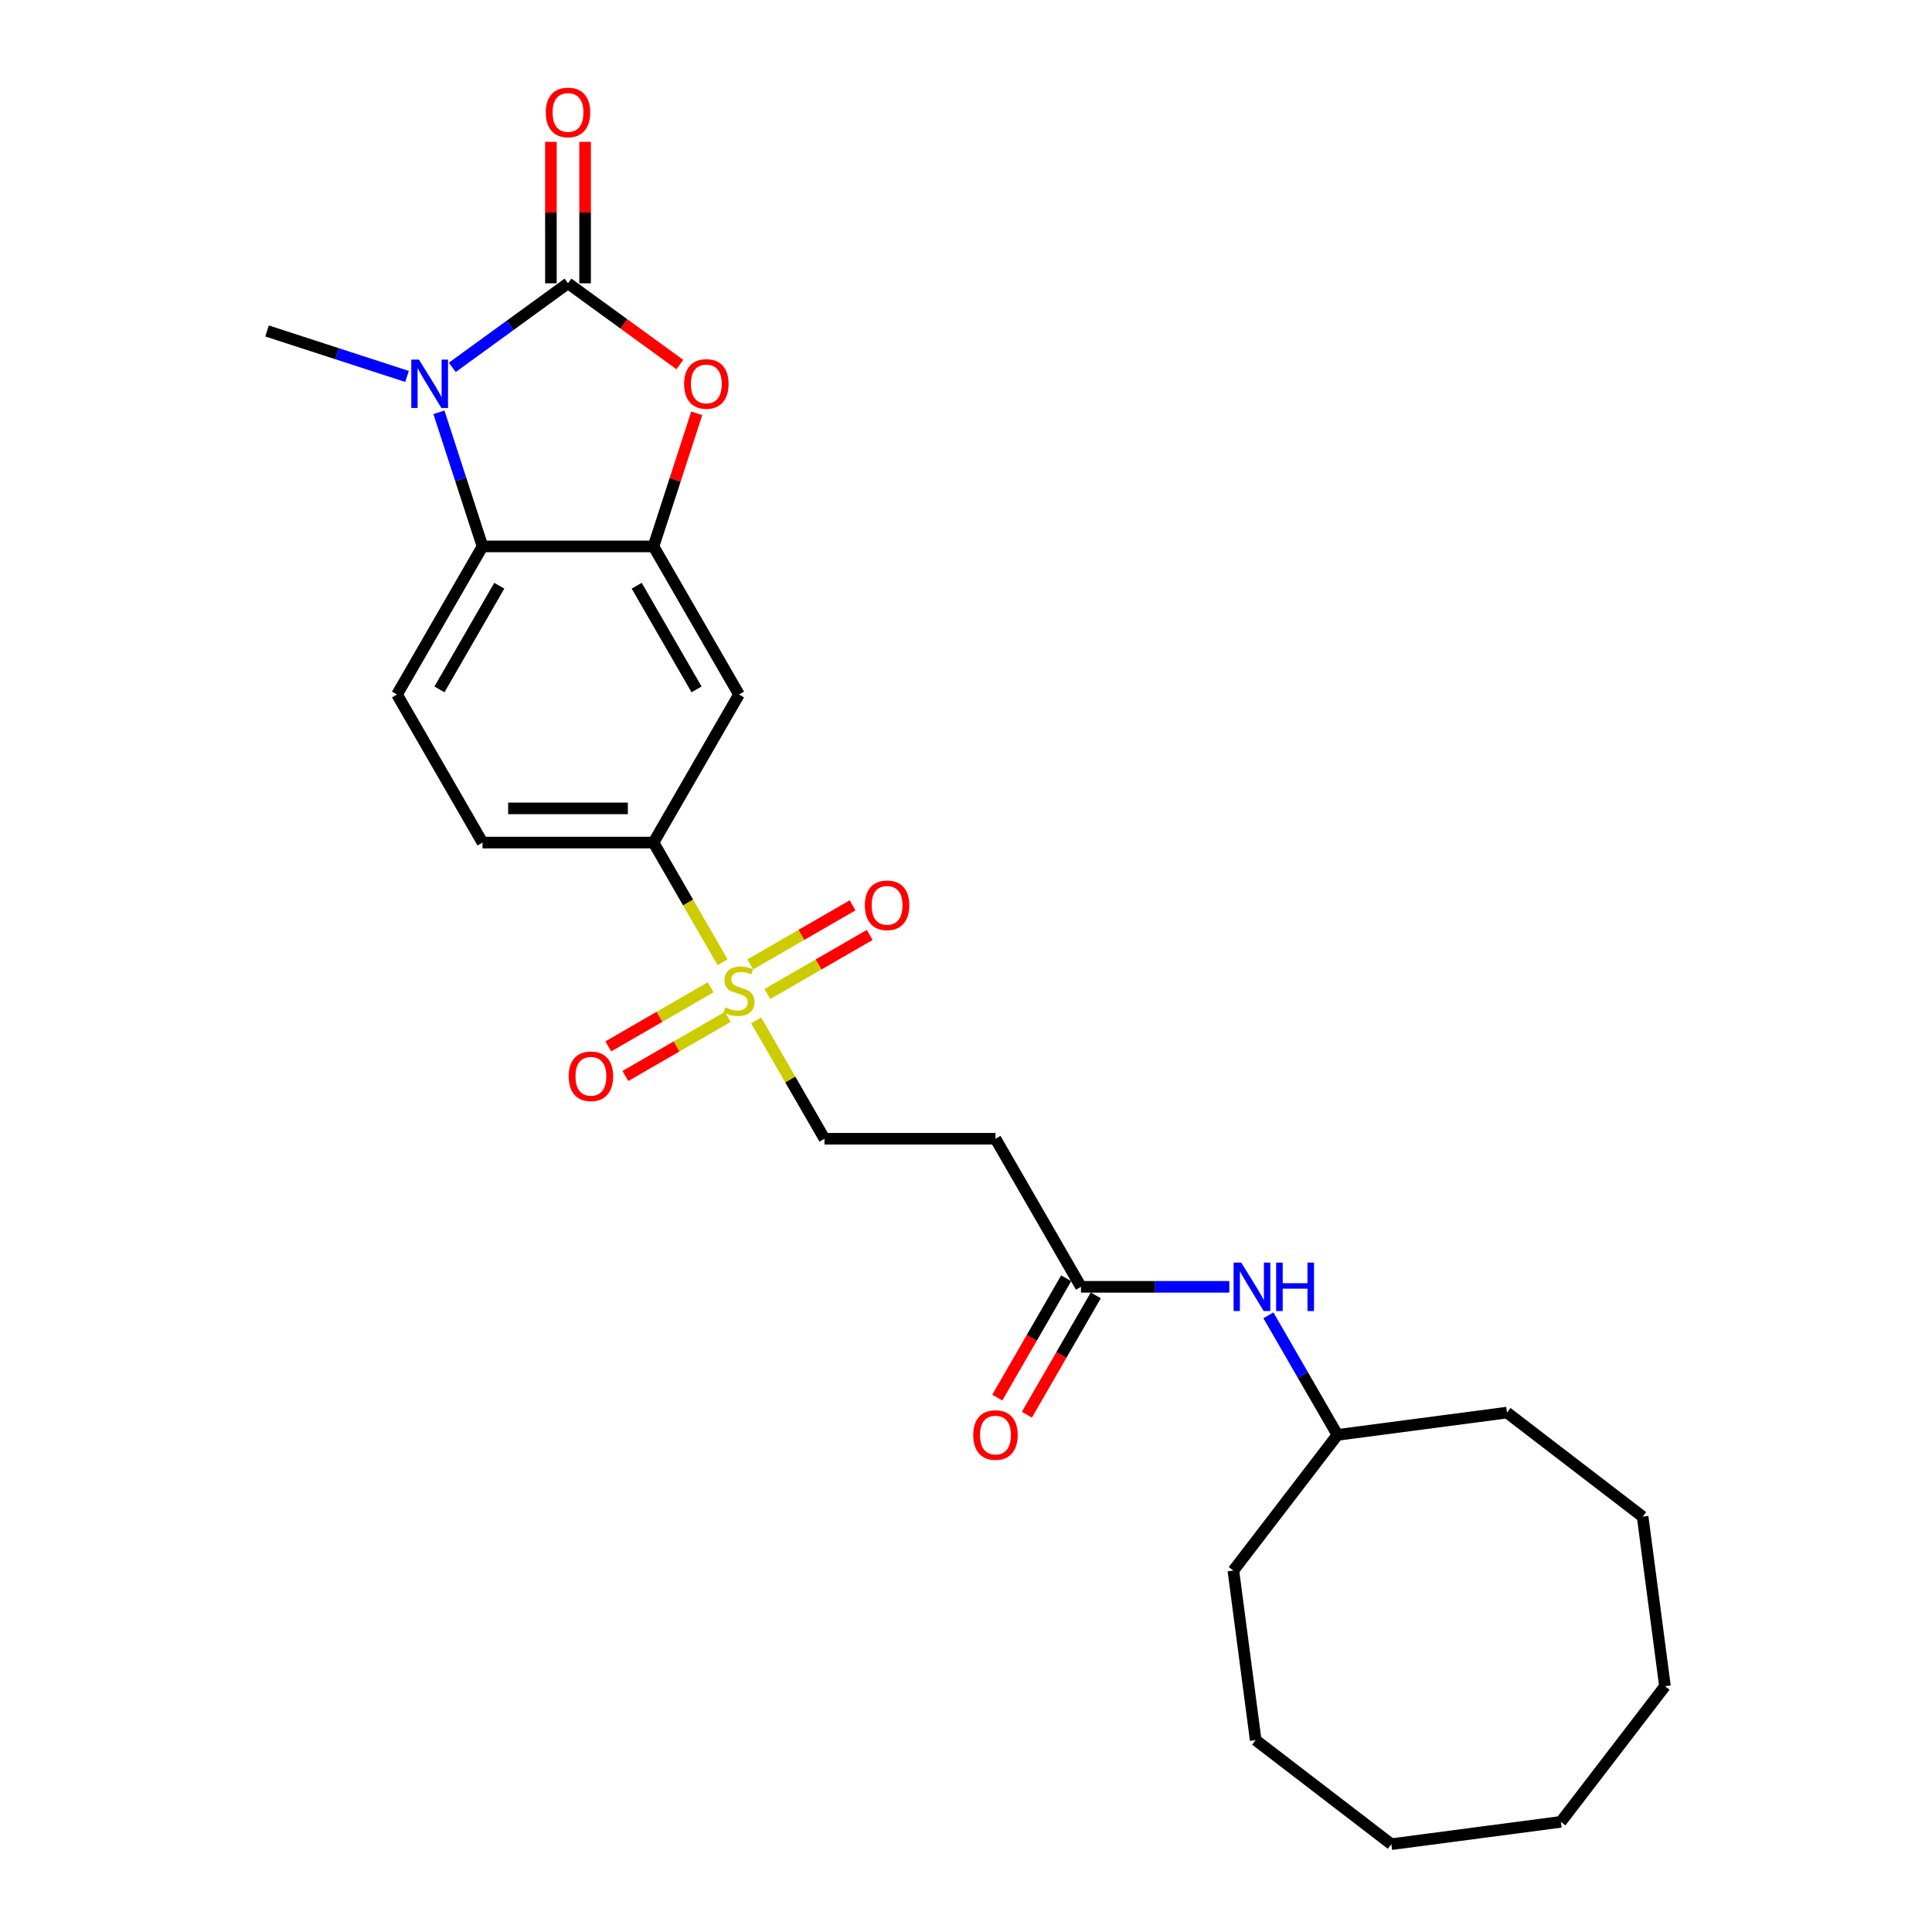 <?xml version='1.0' encoding='iso-8859-1'?>
<svg version='1.1' baseProfile='full'
              xmlns='http://www.w3.org/2000/svg'
                      xmlns:rdkit='http://www.rdkit.org/xml'
                      xmlns:xlink='http://www.w3.org/1999/xlink'
                  xml:space='preserve'
width='1000px' height='1000px' viewBox='0 0 1000 1000'>
<!-- END OF HEADER -->
<rect style='opacity:1.0;fill:#FFFFFF;stroke:none' width='1000' height='1000' x='0' y='0'> </rect>
<path class='bond-0' d='M 293.996,146.632 L 264.054,168.386' style='fill:none;fill-rule:evenodd;stroke:#000000;stroke-width:6px;stroke-linecap:butt;stroke-linejoin:miter;stroke-opacity:1' />
<path class='bond-0' d='M 264.054,168.386 L 234.113,190.14' style='fill:none;fill-rule:evenodd;stroke:#0000FF;stroke-width:6px;stroke-linecap:butt;stroke-linejoin:miter;stroke-opacity:1' />
<path class='bond-2' d='M 293.996,146.632 L 322.937,167.66' style='fill:none;fill-rule:evenodd;stroke:#000000;stroke-width:6px;stroke-linecap:butt;stroke-linejoin:miter;stroke-opacity:1' />
<path class='bond-2' d='M 322.937,167.66 L 351.879,188.687' style='fill:none;fill-rule:evenodd;stroke:#FF0000;stroke-width:6px;stroke-linecap:butt;stroke-linejoin:miter;stroke-opacity:1' />
<path class='bond-11' d='M 302.846,146.632 L 302.846,110.018' style='fill:none;fill-rule:evenodd;stroke:#000000;stroke-width:6px;stroke-linecap:butt;stroke-linejoin:miter;stroke-opacity:1' />
<path class='bond-11' d='M 302.846,110.018 L 302.846,73.404' style='fill:none;fill-rule:evenodd;stroke:#FF0000;stroke-width:6px;stroke-linecap:butt;stroke-linejoin:miter;stroke-opacity:1' />
<path class='bond-11' d='M 285.146,146.632 L 285.146,110.018' style='fill:none;fill-rule:evenodd;stroke:#000000;stroke-width:6px;stroke-linecap:butt;stroke-linejoin:miter;stroke-opacity:1' />
<path class='bond-11' d='M 285.146,110.018 L 285.146,73.404' style='fill:none;fill-rule:evenodd;stroke:#FF0000;stroke-width:6px;stroke-linecap:butt;stroke-linejoin:miter;stroke-opacity:1' />
<path class='bond-4' d='M 227.186,213.398 L 238.465,248.112' style='fill:none;fill-rule:evenodd;stroke:#0000FF;stroke-width:6px;stroke-linecap:butt;stroke-linejoin:miter;stroke-opacity:1' />
<path class='bond-4' d='M 238.465,248.112 L 249.744,282.826' style='fill:none;fill-rule:evenodd;stroke:#000000;stroke-width:6px;stroke-linecap:butt;stroke-linejoin:miter;stroke-opacity:1' />
<path class='bond-17' d='M 210.677,194.846 L 174.45,183.075' style='fill:none;fill-rule:evenodd;stroke:#0000FF;stroke-width:6px;stroke-linecap:butt;stroke-linejoin:miter;stroke-opacity:1' />
<path class='bond-17' d='M 174.45,183.075 L 138.222,171.304' style='fill:none;fill-rule:evenodd;stroke:#000000;stroke-width:6px;stroke-linecap:butt;stroke-linejoin:miter;stroke-opacity:1' />
<path class='bond-1' d='M 374.007,498.057 L 356.128,467.088' style='fill:none;fill-rule:evenodd;stroke:#CCCC00;stroke-width:6px;stroke-linecap:butt;stroke-linejoin:miter;stroke-opacity:1' />
<path class='bond-1' d='M 356.128,467.088 L 338.248,436.119' style='fill:none;fill-rule:evenodd;stroke:#000000;stroke-width:6px;stroke-linecap:butt;stroke-linejoin:miter;stroke-opacity:1' />
<path class='bond-9' d='M 391.381,528.148 L 409.066,558.78' style='fill:none;fill-rule:evenodd;stroke:#CCCC00;stroke-width:6px;stroke-linecap:butt;stroke-linejoin:miter;stroke-opacity:1' />
<path class='bond-9' d='M 409.066,558.78 L 426.752,589.413' style='fill:none;fill-rule:evenodd;stroke:#000000;stroke-width:6px;stroke-linecap:butt;stroke-linejoin:miter;stroke-opacity:1' />
<path class='bond-12' d='M 397.174,514.513 L 423.662,499.221' style='fill:none;fill-rule:evenodd;stroke:#CCCC00;stroke-width:6px;stroke-linecap:butt;stroke-linejoin:miter;stroke-opacity:1' />
<path class='bond-12' d='M 423.662,499.221 L 450.15,483.928' style='fill:none;fill-rule:evenodd;stroke:#FF0000;stroke-width:6px;stroke-linecap:butt;stroke-linejoin:miter;stroke-opacity:1' />
<path class='bond-12' d='M 388.323,499.184 L 414.811,483.891' style='fill:none;fill-rule:evenodd;stroke:#CCCC00;stroke-width:6px;stroke-linecap:butt;stroke-linejoin:miter;stroke-opacity:1' />
<path class='bond-12' d='M 414.811,483.891 L 441.299,468.599' style='fill:none;fill-rule:evenodd;stroke:#FF0000;stroke-width:6px;stroke-linecap:butt;stroke-linejoin:miter;stroke-opacity:1' />
<path class='bond-13' d='M 367.826,511.018 L 341.338,526.311' style='fill:none;fill-rule:evenodd;stroke:#CCCC00;stroke-width:6px;stroke-linecap:butt;stroke-linejoin:miter;stroke-opacity:1' />
<path class='bond-13' d='M 341.338,526.311 L 314.85,541.604' style='fill:none;fill-rule:evenodd;stroke:#FF0000;stroke-width:6px;stroke-linecap:butt;stroke-linejoin:miter;stroke-opacity:1' />
<path class='bond-13' d='M 376.676,526.348 L 350.188,541.64' style='fill:none;fill-rule:evenodd;stroke:#CCCC00;stroke-width:6px;stroke-linecap:butt;stroke-linejoin:miter;stroke-opacity:1' />
<path class='bond-13' d='M 350.188,541.64 L 323.701,556.933' style='fill:none;fill-rule:evenodd;stroke:#FF0000;stroke-width:6px;stroke-linecap:butt;stroke-linejoin:miter;stroke-opacity:1' />
<path class='bond-3' d='M 360.634,213.929 L 349.441,248.378' style='fill:none;fill-rule:evenodd;stroke:#FF0000;stroke-width:6px;stroke-linecap:butt;stroke-linejoin:miter;stroke-opacity:1' />
<path class='bond-3' d='M 349.441,248.378 L 338.248,282.826' style='fill:none;fill-rule:evenodd;stroke:#000000;stroke-width:6px;stroke-linecap:butt;stroke-linejoin:miter;stroke-opacity:1' />
<path class='bond-6' d='M 338.248,282.826 L 382.5,359.473' style='fill:none;fill-rule:evenodd;stroke:#000000;stroke-width:6px;stroke-linecap:butt;stroke-linejoin:miter;stroke-opacity:1' />
<path class='bond-6' d='M 329.556,303.173 L 360.533,356.826' style='fill:none;fill-rule:evenodd;stroke:#000000;stroke-width:6px;stroke-linecap:butt;stroke-linejoin:miter;stroke-opacity:1' />
<path class='bond-26' d='M 338.248,282.826 L 249.744,282.826' style='fill:none;fill-rule:evenodd;stroke:#000000;stroke-width:6px;stroke-linecap:butt;stroke-linejoin:miter;stroke-opacity:1' />
<path class='bond-8' d='M 249.744,282.826 L 205.492,359.473' style='fill:none;fill-rule:evenodd;stroke:#000000;stroke-width:6px;stroke-linecap:butt;stroke-linejoin:miter;stroke-opacity:1' />
<path class='bond-8' d='M 258.435,303.173 L 227.459,356.826' style='fill:none;fill-rule:evenodd;stroke:#000000;stroke-width:6px;stroke-linecap:butt;stroke-linejoin:miter;stroke-opacity:1' />
<path class='bond-5' d='M 338.248,436.119 L 382.5,359.473' style='fill:none;fill-rule:evenodd;stroke:#000000;stroke-width:6px;stroke-linecap:butt;stroke-linejoin:miter;stroke-opacity:1' />
<path class='bond-27' d='M 338.248,436.119 L 249.744,436.119' style='fill:none;fill-rule:evenodd;stroke:#000000;stroke-width:6px;stroke-linecap:butt;stroke-linejoin:miter;stroke-opacity:1' />
<path class='bond-27' d='M 324.972,418.418 L 263.02,418.418' style='fill:none;fill-rule:evenodd;stroke:#000000;stroke-width:6px;stroke-linecap:butt;stroke-linejoin:miter;stroke-opacity:1' />
<path class='bond-7' d='M 559.508,666.059 L 515.256,589.413' style='fill:none;fill-rule:evenodd;stroke:#000000;stroke-width:6px;stroke-linecap:butt;stroke-linejoin:miter;stroke-opacity:1' />
<path class='bond-14' d='M 559.508,666.059 L 597.901,666.059' style='fill:none;fill-rule:evenodd;stroke:#000000;stroke-width:6px;stroke-linecap:butt;stroke-linejoin:miter;stroke-opacity:1' />
<path class='bond-14' d='M 597.901,666.059 L 636.294,666.059' style='fill:none;fill-rule:evenodd;stroke:#0000FF;stroke-width:6px;stroke-linecap:butt;stroke-linejoin:miter;stroke-opacity:1' />
<path class='bond-16' d='M 551.843,661.634 L 534.014,692.514' style='fill:none;fill-rule:evenodd;stroke:#000000;stroke-width:6px;stroke-linecap:butt;stroke-linejoin:miter;stroke-opacity:1' />
<path class='bond-16' d='M 534.014,692.514 L 516.186,723.394' style='fill:none;fill-rule:evenodd;stroke:#FF0000;stroke-width:6px;stroke-linecap:butt;stroke-linejoin:miter;stroke-opacity:1' />
<path class='bond-16' d='M 567.172,670.484 L 549.344,701.365' style='fill:none;fill-rule:evenodd;stroke:#000000;stroke-width:6px;stroke-linecap:butt;stroke-linejoin:miter;stroke-opacity:1' />
<path class='bond-16' d='M 549.344,701.365 L 531.515,732.245' style='fill:none;fill-rule:evenodd;stroke:#FF0000;stroke-width:6px;stroke-linecap:butt;stroke-linejoin:miter;stroke-opacity:1' />
<path class='bond-15' d='M 205.492,359.473 L 249.744,436.119' style='fill:none;fill-rule:evenodd;stroke:#000000;stroke-width:6px;stroke-linecap:butt;stroke-linejoin:miter;stroke-opacity:1' />
<path class='bond-10' d='M 426.752,589.413 L 515.256,589.413' style='fill:none;fill-rule:evenodd;stroke:#000000;stroke-width:6px;stroke-linecap:butt;stroke-linejoin:miter;stroke-opacity:1' />
<path class='bond-18' d='M 656.525,680.804 L 674.394,711.755' style='fill:none;fill-rule:evenodd;stroke:#0000FF;stroke-width:6px;stroke-linecap:butt;stroke-linejoin:miter;stroke-opacity:1' />
<path class='bond-18' d='M 674.394,711.755 L 692.264,742.706' style='fill:none;fill-rule:evenodd;stroke:#000000;stroke-width:6px;stroke-linecap:butt;stroke-linejoin:miter;stroke-opacity:1' />
<path class='bond-19' d='M 692.264,742.706 L 638.386,812.921' style='fill:none;fill-rule:evenodd;stroke:#000000;stroke-width:6px;stroke-linecap:butt;stroke-linejoin:miter;stroke-opacity:1' />
<path class='bond-20' d='M 692.264,742.706 L 780.011,731.154' style='fill:none;fill-rule:evenodd;stroke:#000000;stroke-width:6px;stroke-linecap:butt;stroke-linejoin:miter;stroke-opacity:1' />
<path class='bond-21' d='M 638.386,812.921 L 649.938,900.668' style='fill:none;fill-rule:evenodd;stroke:#000000;stroke-width:6px;stroke-linecap:butt;stroke-linejoin:miter;stroke-opacity:1' />
<path class='bond-22' d='M 780.011,731.154 L 850.225,785.032' style='fill:none;fill-rule:evenodd;stroke:#000000;stroke-width:6px;stroke-linecap:butt;stroke-linejoin:miter;stroke-opacity:1' />
<path class='bond-25' d='M 649.938,900.668 L 720.153,954.545' style='fill:none;fill-rule:evenodd;stroke:#000000;stroke-width:6px;stroke-linecap:butt;stroke-linejoin:miter;stroke-opacity:1' />
<path class='bond-23' d='M 850.225,785.032 L 861.778,872.778' style='fill:none;fill-rule:evenodd;stroke:#000000;stroke-width:6px;stroke-linecap:butt;stroke-linejoin:miter;stroke-opacity:1' />
<path class='bond-24' d='M 861.778,872.778 L 807.9,942.993' style='fill:none;fill-rule:evenodd;stroke:#000000;stroke-width:6px;stroke-linecap:butt;stroke-linejoin:miter;stroke-opacity:1' />
<path class='bond-28' d='M 807.9,942.993 L 720.153,954.545' style='fill:none;fill-rule:evenodd;stroke:#000000;stroke-width:6px;stroke-linecap:butt;stroke-linejoin:miter;stroke-opacity:1' />
<path  class='atom-1' d='M 216.854 186.121
L 225.068 199.397
Q 225.882 200.707, 227.192 203.079
Q 228.501 205.451, 228.572 205.592
L 228.572 186.121
L 231.9 186.121
L 231.9 211.186
L 228.466 211.186
L 219.651 196.671
Q 218.624 194.972, 217.527 193.025
Q 216.465 191.078, 216.146 190.476
L 216.146 211.186
L 212.889 211.186
L 212.889 186.121
L 216.854 186.121
' fill='#0000FF'/>
<path  class='atom-2' d='M 375.42 521.368
Q 375.703 521.475, 376.871 521.97
Q 378.039 522.466, 379.314 522.785
Q 380.624 523.068, 381.898 523.068
Q 384.27 523.068, 385.651 521.935
Q 387.031 520.767, 387.031 518.749
Q 387.031 517.368, 386.323 516.518
Q 385.651 515.669, 384.589 515.209
Q 383.527 514.748, 381.756 514.217
Q 379.526 513.545, 378.181 512.908
Q 376.871 512.27, 375.915 510.925
Q 374.995 509.58, 374.995 507.314
Q 374.995 504.163, 377.119 502.216
Q 379.278 500.269, 383.527 500.269
Q 386.429 500.269, 389.722 501.65
L 388.908 504.376
Q 385.898 503.137, 383.633 503.137
Q 381.19 503.137, 379.845 504.163
Q 378.5 505.155, 378.535 506.889
Q 378.535 508.235, 379.208 509.049
Q 379.916 509.863, 380.907 510.323
Q 381.933 510.783, 383.633 511.314
Q 385.898 512.022, 387.244 512.731
Q 388.589 513.439, 389.545 514.89
Q 390.536 516.306, 390.536 518.749
Q 390.536 522.218, 388.2 524.094
Q 385.898 525.935, 382.04 525.935
Q 379.809 525.935, 378.11 525.44
Q 376.446 524.979, 374.464 524.165
L 375.42 521.368
' fill='#CCCC00'/>
<path  class='atom-3' d='M 354.092 198.724
Q 354.092 192.706, 357.065 189.343
Q 360.039 185.98, 365.597 185.98
Q 371.155 185.98, 374.129 189.343
Q 377.103 192.706, 377.103 198.724
Q 377.103 204.813, 374.094 208.283
Q 371.084 211.717, 365.597 211.717
Q 360.074 211.717, 357.065 208.283
Q 354.092 204.849, 354.092 198.724
M 365.597 208.885
Q 369.421 208.885, 371.474 206.336
Q 373.562 203.751, 373.562 198.724
Q 373.562 193.804, 371.474 191.325
Q 369.421 188.812, 365.597 188.812
Q 361.774 188.812, 359.685 191.29
Q 357.632 193.768, 357.632 198.724
Q 357.632 203.787, 359.685 206.336
Q 361.774 208.885, 365.597 208.885
' fill='#FF0000'/>
<path  class='atom-12' d='M 282.49 58.199
Q 282.49 52.181, 285.464 48.818
Q 288.438 45.455, 293.996 45.455
Q 299.554 45.455, 302.528 48.818
Q 305.501 52.181, 305.501 58.199
Q 305.501 64.288, 302.492 67.757
Q 299.483 71.192, 293.996 71.192
Q 288.473 71.192, 285.464 67.757
Q 282.49 64.324, 282.49 58.199
M 293.996 68.359
Q 297.819 68.359, 299.873 65.811
Q 301.961 63.226, 301.961 58.199
Q 301.961 53.278, 299.873 50.8
Q 297.819 48.287, 293.996 48.287
Q 290.173 48.287, 288.084 50.765
Q 286.031 53.243, 286.031 58.199
Q 286.031 63.261, 288.084 65.811
Q 290.173 68.359, 293.996 68.359
' fill='#FF0000'/>
<path  class='atom-13' d='M 447.641 468.585
Q 447.641 462.566, 450.615 459.203
Q 453.589 455.84, 459.147 455.84
Q 464.705 455.84, 467.678 459.203
Q 470.652 462.566, 470.652 468.585
Q 470.652 474.674, 467.643 478.143
Q 464.634 481.577, 459.147 481.577
Q 453.624 481.577, 450.615 478.143
Q 447.641 474.709, 447.641 468.585
M 459.147 478.745
Q 462.97 478.745, 465.023 476.196
Q 467.112 473.612, 467.112 468.585
Q 467.112 463.664, 465.023 461.186
Q 462.97 458.672, 459.147 458.672
Q 455.323 458.672, 453.235 461.15
Q 451.181 463.629, 451.181 468.585
Q 451.181 473.647, 453.235 476.196
Q 455.323 478.745, 459.147 478.745
' fill='#FF0000'/>
<path  class='atom-14' d='M 294.348 557.089
Q 294.348 551.07, 297.321 547.707
Q 300.295 544.344, 305.853 544.344
Q 311.411 544.344, 314.385 547.707
Q 317.359 551.07, 317.359 557.089
Q 317.359 563.178, 314.35 566.647
Q 311.34 570.081, 305.853 570.081
Q 300.331 570.081, 297.321 566.647
Q 294.348 563.213, 294.348 557.089
M 305.853 567.249
Q 309.677 567.249, 311.73 564.7
Q 313.819 562.116, 313.819 557.089
Q 313.819 552.168, 311.73 549.69
Q 309.677 547.176, 305.853 547.176
Q 302.03 547.176, 299.941 549.654
Q 297.888 552.132, 297.888 557.089
Q 297.888 562.151, 299.941 564.7
Q 302.03 567.249, 305.853 567.249
' fill='#FF0000'/>
<path  class='atom-15' d='M 642.471 653.527
L 650.685 666.803
Q 651.499 668.113, 652.809 670.484
Q 654.119 672.856, 654.189 672.998
L 654.189 653.527
L 657.517 653.527
L 657.517 678.591
L 654.083 678.591
L 645.268 664.077
Q 644.242 662.377, 643.144 660.43
Q 642.082 658.483, 641.763 657.881
L 641.763 678.591
L 638.506 678.591
L 638.506 653.527
L 642.471 653.527
' fill='#0000FF'/>
<path  class='atom-15' d='M 660.526 653.527
L 663.925 653.527
L 663.925 664.183
L 676.74 664.183
L 676.74 653.527
L 680.139 653.527
L 680.139 678.591
L 676.74 678.591
L 676.74 667.015
L 663.925 667.015
L 663.925 678.591
L 660.526 678.591
L 660.526 653.527
' fill='#0000FF'/>
<path  class='atom-17' d='M 503.75 742.777
Q 503.75 736.758, 506.724 733.395
Q 509.698 730.032, 515.256 730.032
Q 520.814 730.032, 523.788 733.395
Q 526.761 736.758, 526.761 742.777
Q 526.761 748.866, 523.752 752.335
Q 520.743 755.769, 515.256 755.769
Q 509.733 755.769, 506.724 752.335
Q 503.75 748.901, 503.75 742.777
M 515.256 752.937
Q 519.079 752.937, 521.132 750.388
Q 523.221 747.804, 523.221 742.777
Q 523.221 737.856, 521.132 735.378
Q 519.079 732.864, 515.256 732.864
Q 511.432 732.864, 509.344 735.342
Q 507.29 737.821, 507.29 742.777
Q 507.29 747.839, 509.344 750.388
Q 511.432 752.937, 515.256 752.937
' fill='#FF0000'/>
</svg>
